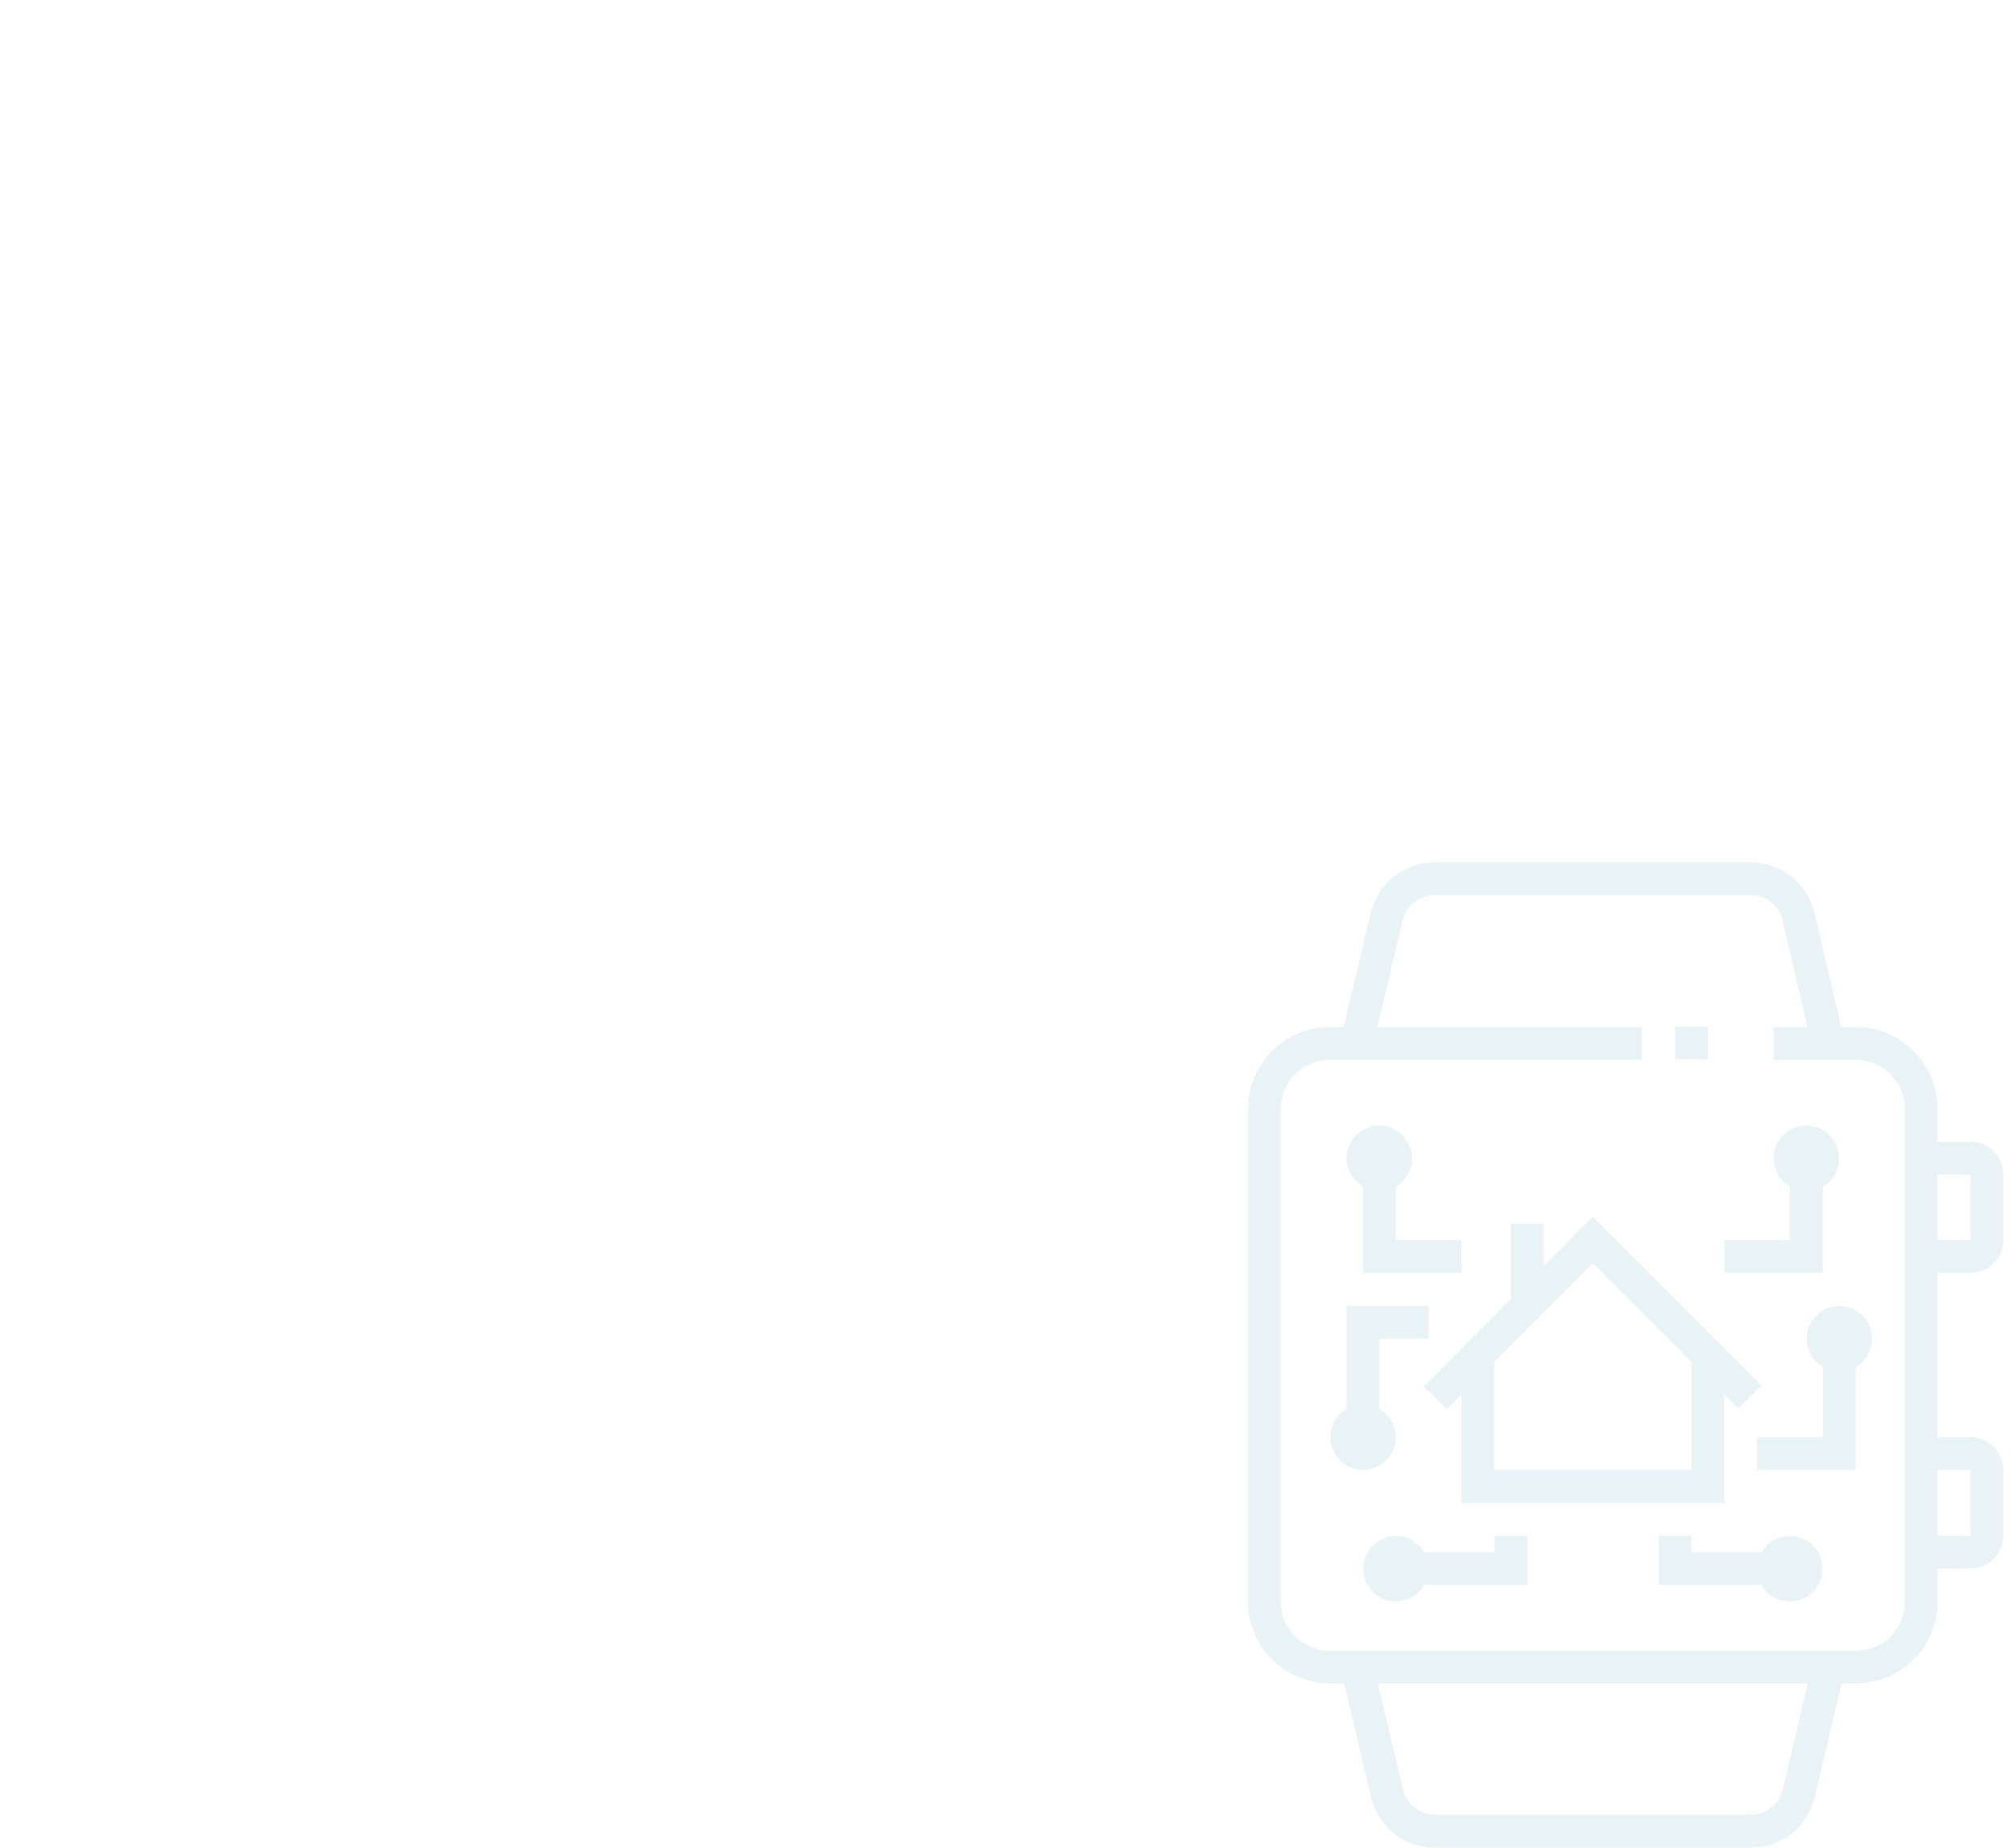 <?xml version="1.0" encoding="utf-8"?>
<!-- Generator: Adobe Illustrator 24.1.0, SVG Export Plug-In . SVG Version: 6.00 Build 0)  -->
<svg version="1.1" id="Layer_1" xmlns="http://www.w3.org/2000/svg" xmlns:xlink="http://www.w3.org/1999/xlink" x="0px" y="0px"
	 width="560px" height="514px" viewBox="0 0 560 514" style="enable-background:new 0 0 560 514;" xml:space="preserve">
<style type="text/css">
	.st0{opacity:0.1;}
	.st1{fill:#1D7691;}
</style>
<g class="st0">
	<polygon class="st1" points="402.5,392 396.1,385.6 443.1,338.5 490,385.4 483.5,391.8 443.1,351.4 	"/>
	<polygon class="st1" points="479.7,418.1 406.6,418.1 406.6,377 415.7,377 415.7,408.9 470.5,408.9 470.5,377 479.7,377 	"/>
	<rect x="420.3" y="340.4" class="st1" width="9.1" height="22.8"/>
	<path class="st1" d="M388.3,445.5c-5,0-9.1-4.1-9.1-9.1c0-5,4.1-9.1,9.1-9.1c5,0,9.1,4.1,9.1,9.1
		C397.4,441.4,393.3,445.5,388.3,445.5z M388.3,436.3L388.3,436.3L388.3,436.3z"/>
	<path class="st1" d="M379.2,408.9c-5,0-9.1-4.1-9.1-9.1s4.1-9.1,9.1-9.1s9.1,4.1,9.1,9.1S384.2,408.9,379.2,408.9z M379.2,399.8
		L379.2,399.8L379.2,399.8z"/>
	<path class="st1" d="M383.7,331.3c-5,0-9.1-4.1-9.1-9.1c0-5,4.1-9.1,9.1-9.1s9.1,4.1,9.1,9.1C392.9,327.2,388.8,331.3,383.7,331.3z
		 M383.7,322.1L383.7,322.1L383.7,322.1z"/>
	<polygon class="st1" points="424.9,440.9 392.9,440.9 392.9,431.8 415.7,431.8 415.7,427.2 424.9,427.2 	"/>
	<path class="st1" d="M516.2,468.3H370c-12.6,0-22.8-10.2-22.8-22.8v-137c0-12.6,10.2-22.8,22.8-22.8h86.8v9.1H370
		c-7.6,0-13.7,6.1-13.7,13.7v137c0,7.6,6.1,13.7,13.7,13.7h146.2c7.6,0,13.7-6.1,13.7-13.7v-137c0-7.6-6.1-13.7-13.7-13.7h-22.8
		v-9.1h22.8c12.6,0,22.8,10.2,22.8,22.8v137C539.1,458.1,528.8,468.3,516.2,468.3z"/>
	<rect x="466" y="285.6" class="st1" width="9.1" height="9.1"/>
	<path class="st1" d="M381.9,291.2l-8.9-2.1l8.3-35.1c2-8.3,9.3-14.1,17.8-14.1h87.9c8.5,0,15.8,5.8,17.8,14.1l8.2,35.1l-8.9,2.1
		l-8.2-35.1c-1-4.2-4.6-7.1-8.9-7.1h-87.9c-4.3,0-7.9,2.9-8.9,7L381.9,291.2z"/>
	<path class="st1" d="M487.1,514h-87.9c-8.5,0-15.8-5.8-17.8-14.1l-8.3-35.1l8.9-2.1l8.3,35.1c1,4.1,4.6,7,8.9,7h87.9
		c4.3,0,7.9-2.9,8.9-7.1l8.2-35.1l8.9,2.1l-8.2,35.1C502.9,508.2,495.6,514,487.1,514z"/>
	<path class="st1" d="M548.2,354.1h-13.7V345h13.7v-18.3h-13.7v-9.1h13.7c5,0,9.1,4.1,9.1,9.1V345
		C557.3,350,553.2,354.1,548.2,354.1z"/>
	<path class="st1" d="M548.2,436.3h-13.7v-9.1h13.7v-18.3h-13.7v-9.1h13.7c5,0,9.1,4.1,9.1,9.1v18.3
		C557.3,432.2,553.2,436.3,548.2,436.3z"/>
	<polygon class="st1" points="383.7,395.2 374.6,395.2 374.6,363.3 397.4,363.3 397.4,372.4 383.7,372.4 	"/>
	<polygon class="st1" points="406.6,354.1 379.2,354.1 379.2,326.7 388.3,326.7 388.3,345 406.6,345 	"/>
	<path class="st1" d="M497.9,445.5c-5,0-9.1-4.1-9.1-9.1c0-5,4.1-9.1,9.1-9.1s9.1,4.1,9.1,9.1C507.1,441.4,503,445.5,497.9,445.5z
		 M497.9,436.3L497.9,436.3L497.9,436.3z"/>
	<path class="st1" d="M511.7,381.5c-5,0-9.1-4.1-9.1-9.1c0-5,4.1-9.1,9.1-9.1c5,0,9.1,4.1,9.1,9.1
		C520.8,377.4,516.7,381.5,511.7,381.5z M511.7,372.4L511.7,372.4L511.7,372.4z"/>
	<path class="st1" d="M502.5,331.3c-5,0-9.1-4.1-9.1-9.1c0-5,4.1-9.1,9.1-9.1s9.1,4.1,9.1,9.1C511.7,327.2,507.6,331.3,502.5,331.3z
		 M502.5,322.1L502.5,322.1L502.5,322.1z"/>
	<polygon class="st1" points="493.4,440.9 461.4,440.9 461.4,427.2 470.5,427.2 470.5,431.8 493.4,431.8 	"/>
	<polygon class="st1" points="507.1,354.1 479.7,354.1 479.7,345 497.9,345 497.9,326.7 507.1,326.7 	"/>
	<polygon class="st1" points="516.2,408.9 488.8,408.9 488.8,399.8 507.1,399.8 507.1,377 516.2,377 	"/>
</g>
</svg>
